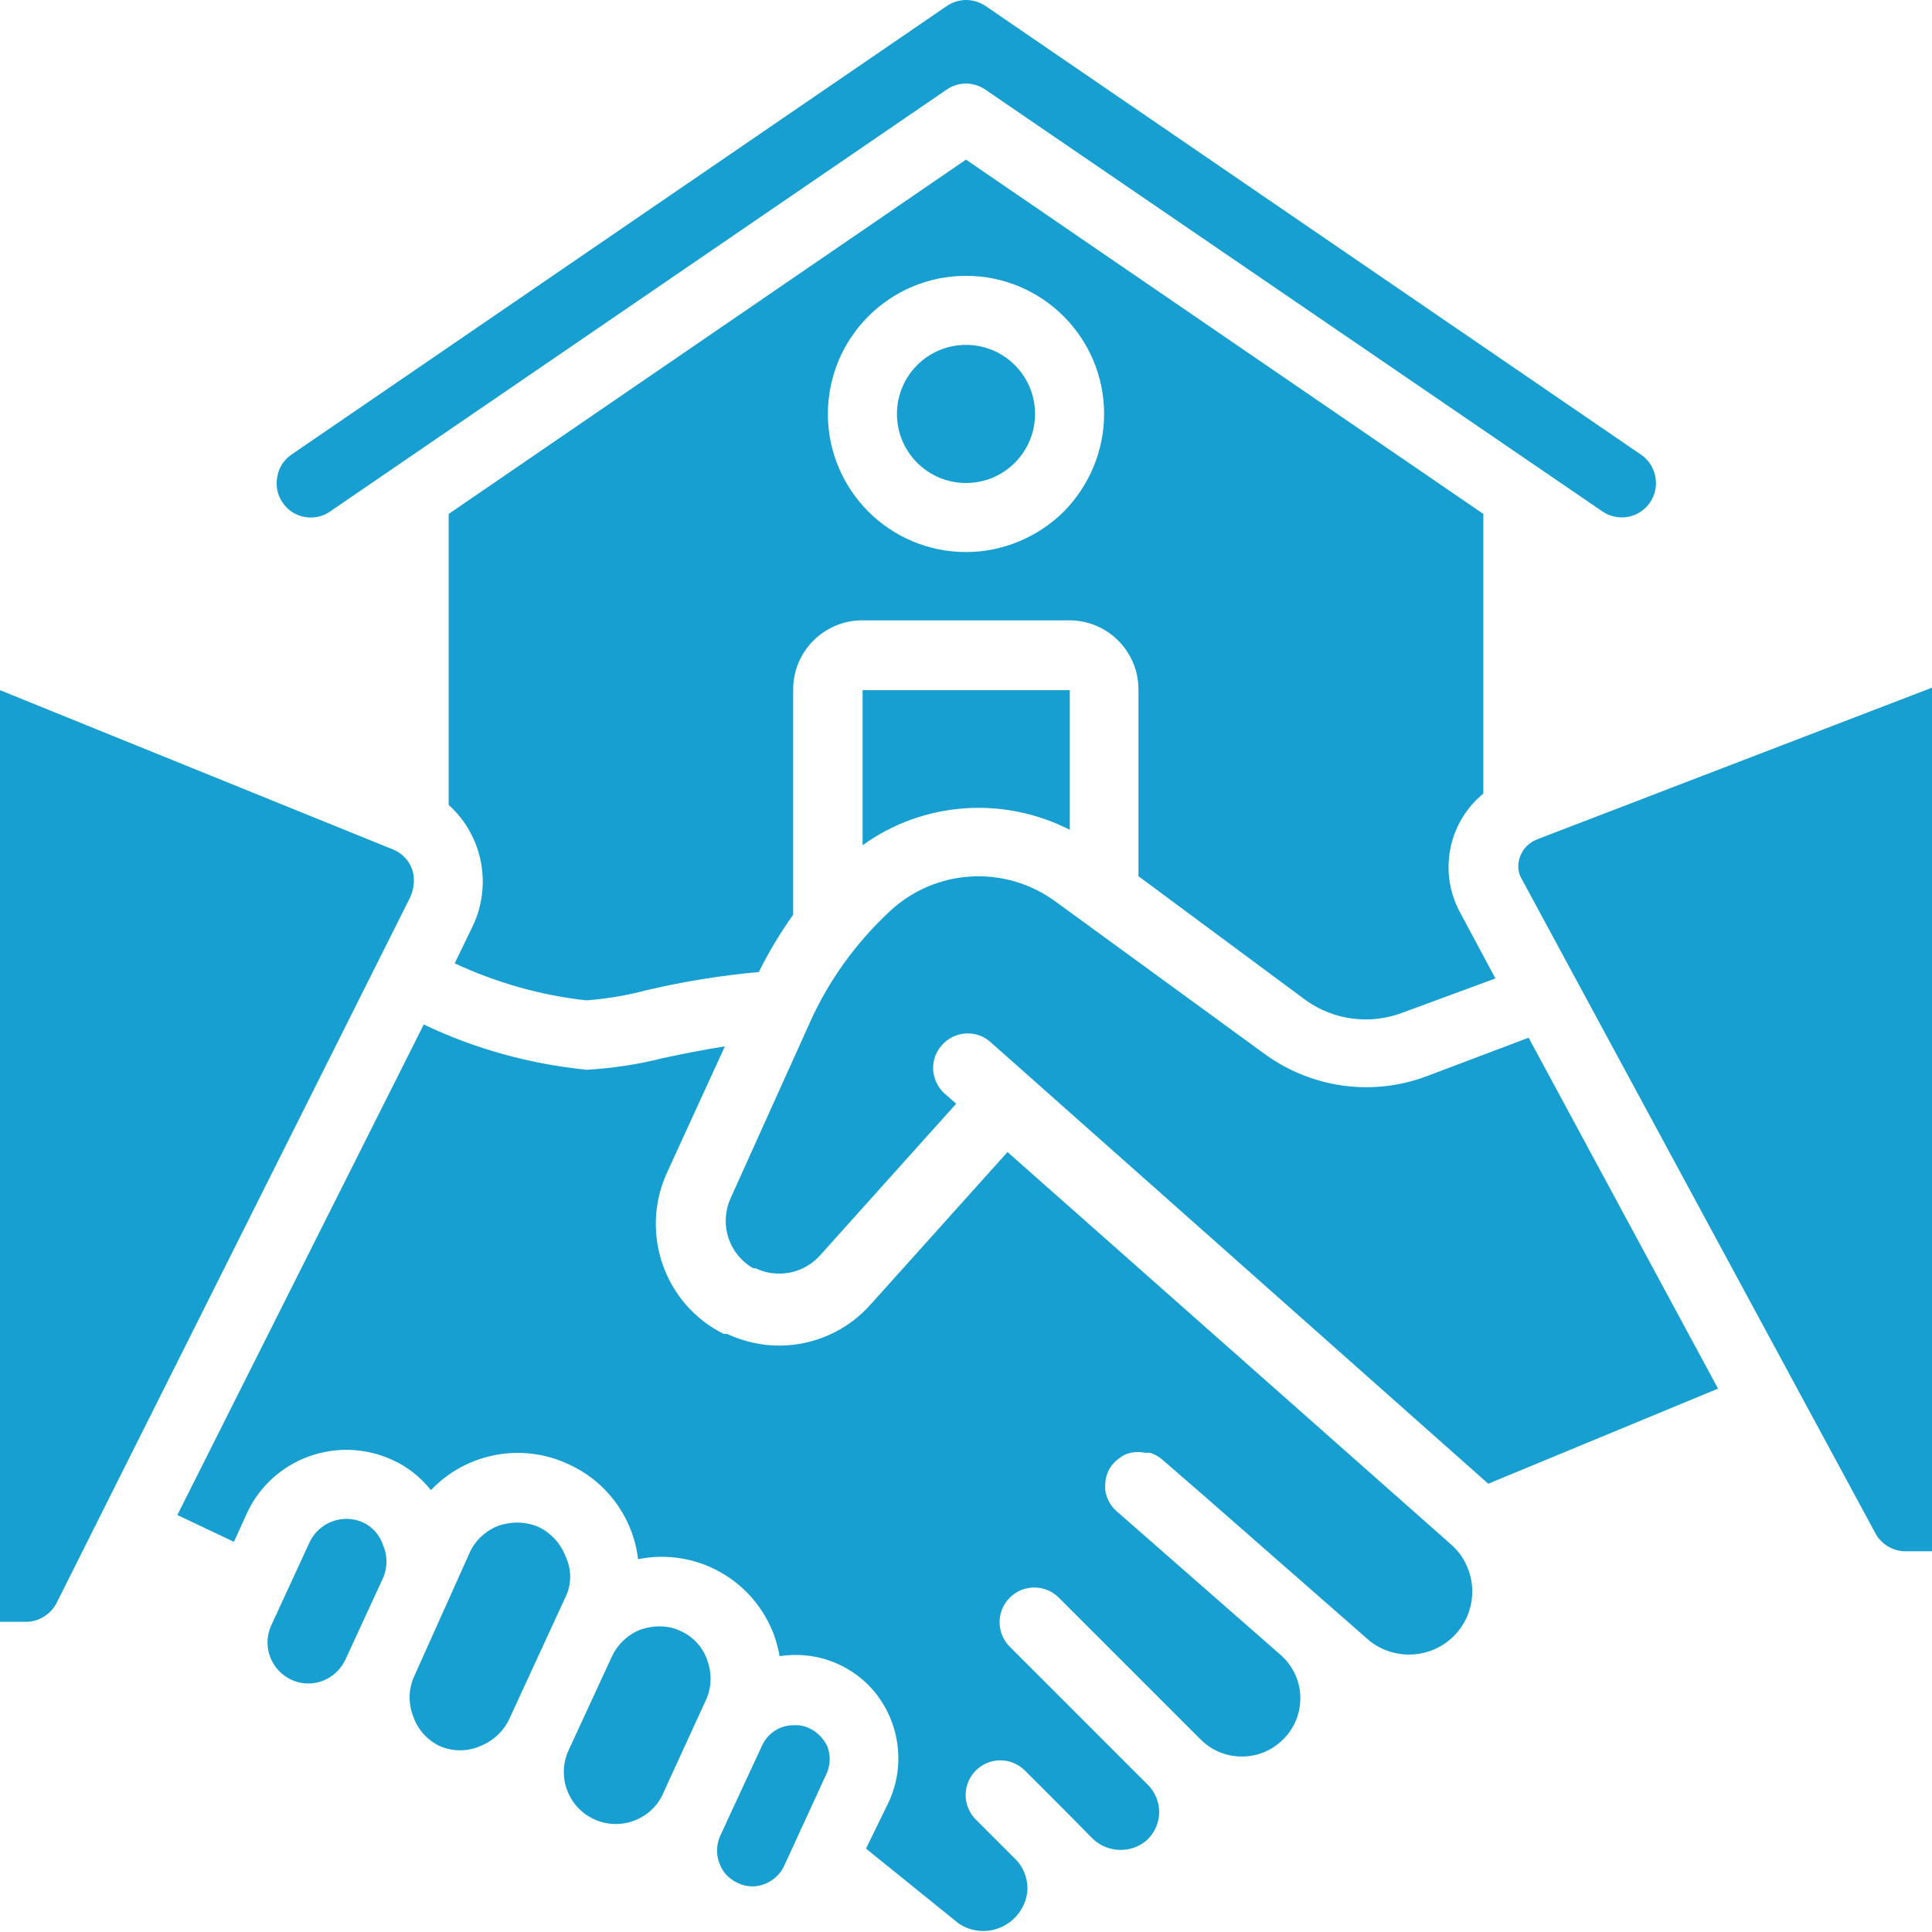 <svg xmlns="http://www.w3.org/2000/svg" xmlns:xlink="http://www.w3.org/1999/xlink" id="Layer_1" x="0px" y="0px" viewBox="0 0 512 512" style="enable-background:new 0 0 512 512;" xml:space="preserve"><style type="text/css">	.st0{fill:#179FD2;}</style><g id="Page-1">	<g id="_x30_20---House-Agreement">		<path id="Shape" class="st0" d="M346.1,265.1c7.4,5.3,17,6.5,25.5,3.3l24.7-9.1l-9.1-17c-6.1-10.7-3.6-24.2,5.9-32v-74.1L256,42.3   l-137.1,93.9v77.1c9.2,8.3,11.7,21.8,6,32.9l-4.4,9.1c11,5.1,22.8,8.5,34.9,9.8c5.4-0.4,10.7-1.3,16-2.7   c9.8-2.3,19.7-3.9,29.7-4.8c2.6-5.3,5.7-10.4,9.1-15.2v-59.7c0-10.1,8.2-18.3,18.3-18.3h54.9c10.1,0,18.3,8.2,18.3,18.3v49.5   L346.1,265.1z M256,146.3c-20.2,0-36.6-16.4-36.6-36.6s16.4-36.6,36.6-36.6s36.6,16.4,36.6,36.6c0,9.7-3.9,19-10.7,25.9   C275,142.4,265.7,146.3,256,146.3z"></path>		<path id="Shape_00000081642272211329538210000006018441791247037066_" class="st0" d="M228.6,224c16.1-11.6,37.2-13.1,54.9-4.1   v-37h-54.9V224z"></path>		<circle id="Oval" class="st0" cx="256" cy="109.7" r="18.3"></circle>		<path id="Shape_00000126320100371945168620000007590394229074504863_" class="st0" d="M87.4,135.6L250.8,23.8   c3.1-2.2,7.3-2.2,10.4,0l163.4,111.7c4.2,2.9,9.9,1.8,12.7-2.4c2.8-4.1,1.7-9.8-2.4-12.6L261.2,1.6C259.7,0.6,257.9,0,256,0   c-1.8,0-3.6,0.6-5.1,1.6L77.2,120.5c-2,1.4-3.3,3.4-3.7,5.8c-0.5,2.4,0,4.9,1.4,6.9C77.6,137.3,83.3,138.4,87.4,135.6L87.4,135.6z   "></path>		<path id="Shape_00000084505808715078939370000000748638872439876026_" class="st0" d="M96.3,403.5c-5.4-2.5-11.8-0.1-14.3,5.3   l-10.1,21.9c-2.5,5.4-0.2,11.8,5.2,14.4s11.8,0.2,14.4-5.2l10.1-21.9c1.1-2.7,1.1-5.7,0-8.3C100.7,406.9,98.8,404.7,96.3,403.5   L96.3,403.5z"></path>		<path id="Shape_00000142868959653665132830000002793226538824301194_" class="st0" d="M109.2,230.3c-0.9-2.4-2.8-4.3-5.1-5.2   L0,182.9v246.9h6.9c3.3,0,6.4-1.9,8-4.8l93.8-187.2C109.8,235.4,110,232.7,109.2,230.3L109.2,230.3z"></path>		<path id="Shape_00000110450160810864600020000014685069404796166544_" class="st0" d="M149.9,412.5c-1.3-3.4-3.8-6.2-7.1-7.8   c-1.8-0.8-3.8-1.2-5.8-1.2c-1.6,0-3.2,0.3-4.8,0.8c-3.4,1.3-6.2,3.8-7.7,7.1l-14.9,33.2c-1.4,3.4-1.4,7.1,0,10.5   c1.2,3.4,3.8,6.2,7.1,7.7c3.3,1.4,7.1,1.4,10.4,0c3.4-1.3,6.2-3.8,7.8-7.1l15.3-33.2C151.5,419.3,151.4,415.7,149.9,412.5   L149.9,412.5z"></path>		<path id="Shape_00000062887401349537934200000006981954718865924252_" class="st0" d="M378.1,285.2c-14.3,5.4-30.3,3.2-42.7-5.7   l-55.7-40.6c-13.4-9.8-31.8-8.7-43.9,2.6c-8.9,8.3-16.1,18.2-21.1,29.3l-21.2,47c-2.9,6.8-0.3,14.6,6.1,18.3h0.6   c5.9,2.8,12.9,1.4,17.2-3.5l36-40.1l-3.3-2.9c-3.5-3.4-3.8-9-0.5-12.6c3.2-3.7,8.8-4.2,12.6-1.1l132.2,117.3l60.9-25.2L405.1,275   L378.1,285.2z"></path>		<path id="Shape_00000021799207776997273830000002106243464588587944_" class="st0" d="M407.7,222.3c-2.3,0.8-4.1,2.5-4.9,4.8   c-0.7,2-0.6,4.1,0.5,5.9l93.9,173.7c1.7,2.8,4.8,4.5,8,4.4h6.9V182.2L407.7,222.3z"></path>		<path id="Shape_00000007406165700240885370000000338208022126890166_" class="st0" d="M267,305.3l-36.1,40.2   c-6.2,7.1-15.1,11.1-24.5,11.1c-4.7,0-9.4-1.1-13.7-3.1h-0.9c-15.7-7.8-22.3-26.7-15.1-42.6l15.4-33.6c-5.8,0.9-11.2,2-16.4,3.1   c-6.6,1.7-13.4,2.7-20.2,3.1c-15-1.5-29.6-5.5-43.2-12L47,401.5l15,7.1l3.4-7.5c6.7-14.6,24-20.9,38.6-14.2c4,1.8,7.5,4.6,10.2,8   c9.4-9.9,24.2-12.7,36.6-6.8c10.1,4.6,17,14.2,18.3,25.1c15.4-3.1,30.7,5.5,36.1,20.3c0.6,1.8,1.1,3.6,1.4,5.4   c5.3-0.8,10.7-0.1,15.5,2.1c6.7,3,11.8,8.6,14.3,15.5c2.5,6.9,2.2,14.5-0.9,21.1l-6,12.3l24.5,19.8c3.5,2.4,8,2.7,11.8,0.8   c3.8-1.9,6.3-5.7,6.5-9.9c0-3.1-1.2-6.1-3.5-8.2l-10.2-10.2c-1.7-1.7-2.7-4.1-2.7-6.5s1-4.8,2.7-6.5c1.7-1.7,4.1-2.7,6.5-2.7   s4.8,1,6.5,2.7l10.2,10.2l7.9,8c4.1,3.8,10.5,3.8,14.5,0c1.9-1.9,3-4.5,3-7.2s-1.1-5.3-3-7.2l-36.6-36.6c-3.6-3.6-3.6-9.4,0-13   c3.6-3.6,9.4-3.6,13,0l36.6,36.6l1,1c2.9,2.9,6.8,4.5,10.9,4.5s8-1.6,10.9-4.5c3.1-3,4.7-7.1,4.6-11.4s-2.1-8.3-5.3-11.1   l-43.6-38.2c-1.5-1.4-2.5-3.3-2.8-5.4c0-0.3,0-0.5,0-0.8c-0.1-2.3,0.6-4.6,2.2-6.3c0.8-0.9,1.8-1.6,2.8-2.2c1.7-0.8,3.6-1,5.5-0.6   c0.5,0,0.9,0,1.4,0c1.2,0.4,2.3,1,3.2,1.8l10.5,9.1l44.4,38.9c7,5.6,17.2,4.7,23.1-2c5.9-6.7,5.5-16.9-1-23.1L267,305.3z"></path>		<path id="Shape_00000105408804047587952150000009974438623941018032_" class="st0" d="M214,457.8c-1.2-0.5-2.5-0.7-3.7-0.6   c-3.6,0-6.8,2.1-8.3,5.3l-8.5,18.3l-2.8,6.1c-0.9,2.3-0.9,4.8,0,7c0.8,2.3,2.6,4.1,4.8,5.1c2.2,1.1,4.8,1.2,7.1,0.3   s4.2-2.6,5.2-4.8l11.4-24.8c0.9-2.3,0.9-4.8,0-7C218.1,460.5,216.3,458.7,214,457.8L214,457.8z"></path>		<path id="Shape_00000134243496626671414170000015541698503053075100_" class="st0" d="M180.5,432.3c-1.8-0.9-3.8-1.3-5.8-1.3   c-1.6,0-3.2,0.3-4.8,0.8c-3.4,1.3-6.1,3.8-7.7,7.1l-11.5,24.9c-3.2,6.9-0.2,15.1,6.7,18.3c6.9,3.2,15.1,0.2,18.3-6.7l0.7-1.6   l10.6-23.1c1.6-3.3,1.7-7.1,0.5-10.5C186.4,436.7,183.8,433.8,180.5,432.3L180.5,432.3z"></path>	</g></g></svg>